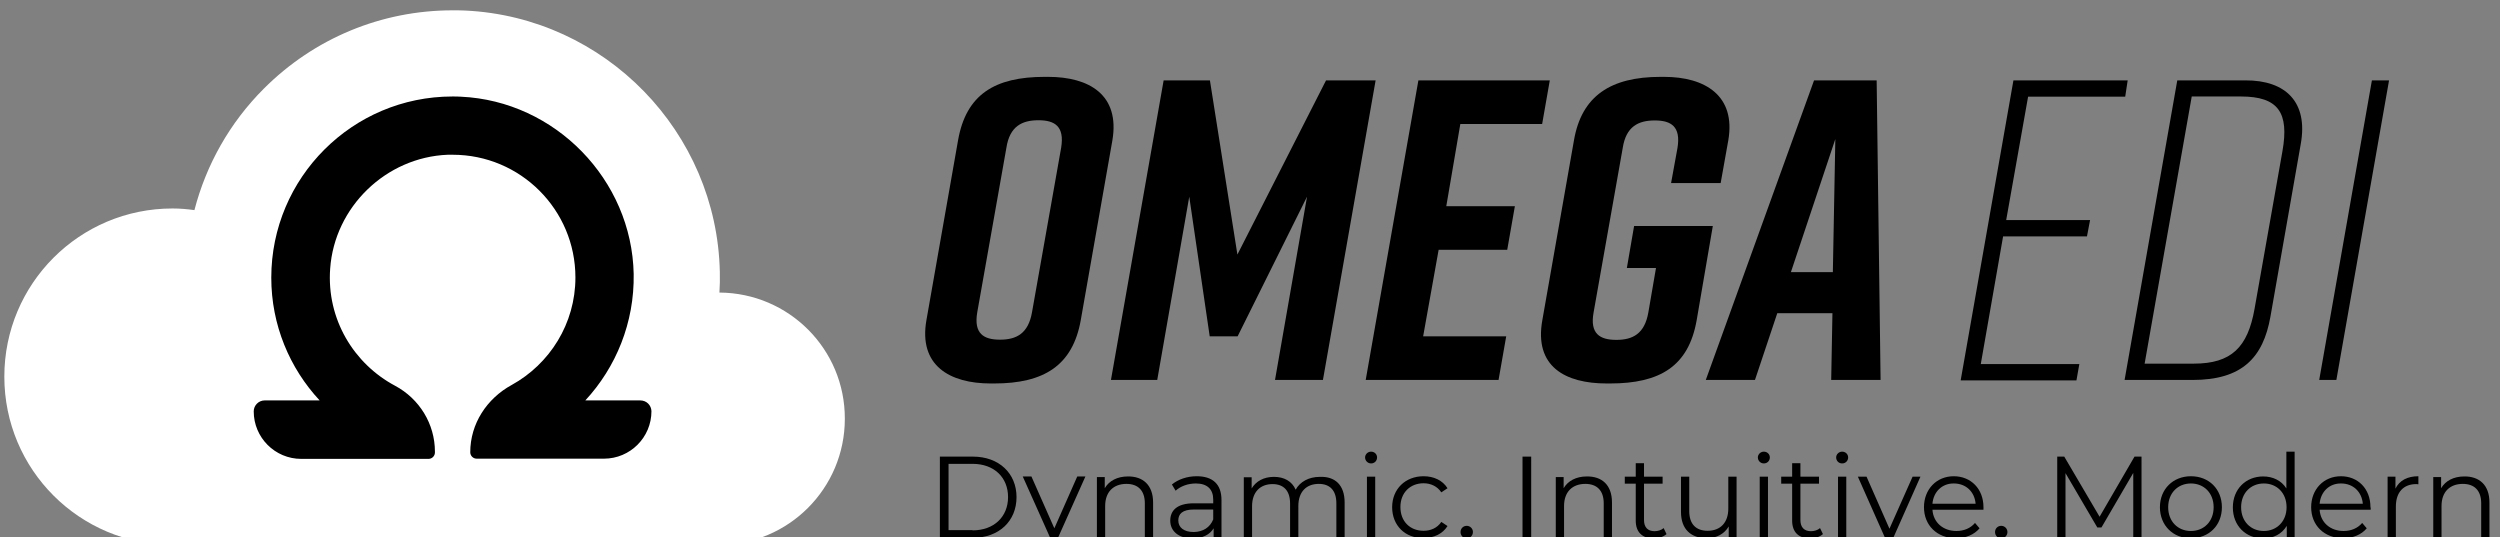 <?xml version="1.0" encoding="utf-8"?>
<!-- Generator: Adobe Illustrator 23.0.4, SVG Export Plug-In . SVG Version: 6.00 Build 0)  -->
<svg version="1.1" id="Layer_1" xmlns="http://www.w3.org/2000/svg" xmlns:xlink="http://www.w3.org/1999/xlink" x="0px" y="0px"
	 viewBox="0 0 121 26" style="enable-background:new 0 0 121 26;" xml:space="preserve">
<rect x="0" y="0" width="121" height="26" fill="#808080" stroke="none"/>
<style type="text/css">
	.st0{fill:#FFFFFF;}
</style>
<g>
	<g>
		<g>
			<g>
				<g>
					<g>
						<path d="M50.56,3.72h0.17c1.99,0,3.48,0.87,3.11,3.07l-1.53,8.7c-0.39,2.2-1.78,3.07-4.19,3.07h-0.17
							c-1.99,0-3.5-0.87-3.11-3.07l1.53-8.7C46.76,4.57,48.15,3.72,50.56,3.72z M48.4,16.44c0.79,0,1.37-0.29,1.55-1.33l1.41-7.96
							c0.17-1.04-0.31-1.33-1.1-1.33c-0.79,0-1.39,0.29-1.55,1.33l-1.41,7.96C47.12,16.15,47.61,16.44,48.4,16.44z"/>
						<path d="M59.9,16.28h-1.35l-0.99-6.76l-1.55,8.87h-2.24l2.55-14.5h2.24l1.33,8.43l4.29-8.43h2.4l-2.55,14.5h-2.32l1.55-8.87
							L59.9,16.28z"/>
						<path d="M66.1,18.39l2.55-14.5h6.36L74.64,6h-3.96L70,9.98h3.32l-0.37,2.11h-3.32l-0.75,4.19h4.02l-0.37,2.11H66.1z"/>
						<path d="M82.12,15.49c-0.39,2.24-1.78,3.07-4.19,3.07h-0.17c-1.99,0-3.52-0.81-3.11-3.07l1.53-8.7
							c0.37-2.15,1.78-3.07,4.19-3.07h0.17c1.99,0,3.48,0.91,3.11,3.07l-0.37,2.07h-2.4l0.31-1.7c0.17-1.04-0.31-1.33-1.1-1.33
							c-0.79,0-1.39,0.29-1.55,1.33l-1.41,7.96c-0.19,1.04,0.31,1.33,1.1,1.33c0.79,0,1.37-0.29,1.55-1.33l0.37-2.15h-1.41
							l0.35-2.03h3.81L82.12,15.49z"/>
						<path d="M88.63,18.39l0.06-3.23h-2.67l-1.08,3.23h-2.38l5.24-14.5h3.03l0.19,14.5H88.63z M88.71,13.17l0.12-6.44l-2.15,6.44
							H88.71z"/>
					</g>
				</g>
				<g>
					<g>
						<path d="M94.9,18.39l2.55-14.5h5.53l-0.12,0.79h-4.7l-1.06,5.97h4.06l-0.15,0.79h-4.06l-1.08,6.18h4.77l-0.14,0.79H94.9z"/>
						<path d="M111.36,6.95l-1.47,8.37c-0.35,1.99-1.37,3.07-3.77,3.07h-3.29l2.55-14.5h3.29C110.65,3.88,111.71,4.96,111.36,6.95z
							 M108.46,4.67h-2.38l-2.28,12.93h2.38c1.82,0,2.61-0.79,2.94-2.65l1.35-7.63C110.8,5.46,110.28,4.67,108.46,4.67z"/>
						<path d="M112.25,18.39l2.55-14.5h0.83l-2.55,14.5H112.25z"/>
					</g>
				</g>
			</g>
			<g>
				<path d="M45.49,22.1h1.6c1.26,0,2.11,0.81,2.11,1.96c0,1.16-0.85,1.97-2.11,1.97h-1.6V22.1z M47.07,25.67
					c1.04,0,1.72-0.66,1.72-1.61s-0.67-1.61-1.72-1.61h-1.16v3.21H47.07z"/>
				<path d="M52.53,23.07l-1.48,3.31c-0.25,0.58-0.56,0.76-0.98,0.76c-0.28,0-0.54-0.09-0.72-0.27l0.19-0.3
					c0.15,0.15,0.33,0.22,0.54,0.22c0.26,0,0.44-0.12,0.61-0.49l0.13-0.29l-1.32-2.95h0.42l1.11,2.51l1.11-2.51H52.53z"/>
				<path d="M55.81,24.32v1.71h-0.4v-1.67c0-0.62-0.33-0.94-0.89-0.94c-0.63,0-1.03,0.39-1.03,1.07v1.55h-0.4v-2.95h0.38v0.54
					c0.21-0.36,0.61-0.57,1.12-0.57C55.31,23.05,55.81,23.47,55.81,24.32z"/>
				<path d="M59.12,24.2v1.83h-0.38v-0.46c-0.18,0.3-0.53,0.49-1.02,0.49c-0.67,0-1.08-0.35-1.08-0.86c0-0.46,0.29-0.84,1.14-0.84
					h0.94v-0.18c0-0.5-0.29-0.78-0.84-0.78c-0.38,0-0.74,0.13-0.98,0.35l-0.18-0.3c0.3-0.25,0.74-0.4,1.2-0.4
					C58.69,23.05,59.12,23.43,59.12,24.2z M58.72,25.14v-0.48h-0.93c-0.57,0-0.76,0.22-0.76,0.53c0,0.34,0.27,0.56,0.75,0.56
					C58.23,25.74,58.56,25.53,58.72,25.14z"/>
				<path d="M65.08,24.32v1.71h-0.4v-1.67c0-0.62-0.31-0.94-0.85-0.94c-0.61,0-0.99,0.39-0.99,1.07v1.55h-0.4v-1.67
					c0-0.62-0.31-0.94-0.85-0.94c-0.6,0-0.99,0.39-0.99,1.07v1.55h-0.4v-2.95h0.38v0.54c0.21-0.35,0.59-0.56,1.08-0.56
					c0.49,0,0.87,0.21,1.05,0.62c0.21-0.38,0.63-0.62,1.17-0.62C64.61,23.05,65.08,23.47,65.08,24.32z"/>
				<path d="M66.07,22.14c0-0.15,0.13-0.28,0.29-0.28c0.16,0,0.29,0.12,0.29,0.28c0,0.16-0.12,0.29-0.29,0.29
					C66.2,22.43,66.07,22.3,66.07,22.14z M66.16,23.07h0.4v2.95h-0.4V23.07z"/>
				<path d="M67.38,24.55c0-0.88,0.64-1.5,1.52-1.5c0.5,0,0.92,0.2,1.16,0.58l-0.3,0.2c-0.2-0.3-0.52-0.44-0.86-0.44
					c-0.65,0-1.12,0.46-1.12,1.15c0,0.7,0.47,1.15,1.12,1.15c0.34,0,0.66-0.13,0.86-0.43l0.3,0.2c-0.24,0.38-0.66,0.58-1.16,0.58
					C68.01,26.06,67.38,25.43,67.38,24.55z"/>
				<path d="M70.69,25.75c0-0.17,0.13-0.3,0.3-0.3c0.16,0,0.3,0.13,0.3,0.3c0,0.17-0.14,0.31-0.3,0.31
					C70.82,26.06,70.69,25.92,70.69,25.75z"/>
				<path d="M73.69,22.1h0.42v3.93h-0.42V22.1z"/>
				<path d="M78.02,24.32v1.71h-0.4v-1.67c0-0.62-0.33-0.94-0.89-0.94c-0.63,0-1.03,0.39-1.03,1.07v1.55h-0.4v-2.95h0.38v0.54
					c0.21-0.36,0.61-0.57,1.12-0.57C77.53,23.05,78.02,23.47,78.02,24.32z"/>
				<path d="M80.66,25.85c-0.16,0.14-0.39,0.21-0.62,0.21c-0.56,0-0.87-0.31-0.87-0.86v-1.79h-0.53v-0.34h0.53v-0.65h0.4v0.65h0.9
					v0.34h-0.9v1.76c0,0.35,0.18,0.54,0.51,0.54c0.16,0,0.33-0.05,0.44-0.15L80.66,25.85z"/>
				<path d="M84.05,23.07v2.95h-0.38v-0.54c-0.21,0.36-0.59,0.57-1.06,0.57c-0.75,0-1.25-0.42-1.25-1.27v-1.71h0.4v1.67
					c0,0.63,0.33,0.95,0.89,0.95c0.62,0,1-0.4,1-1.07v-1.55H84.05z"/>
				<path d="M85.08,22.14c0-0.15,0.13-0.28,0.29-0.28c0.16,0,0.29,0.12,0.29,0.28c0,0.16-0.12,0.29-0.29,0.29
					C85.21,22.43,85.08,22.3,85.08,22.14z M85.17,23.07h0.4v2.95h-0.4V23.07z"/>
				<path d="M88.23,25.85c-0.16,0.14-0.39,0.21-0.62,0.21c-0.56,0-0.87-0.31-0.87-0.86v-1.79h-0.53v-0.34h0.53v-0.65h0.4v0.65h0.9
					v0.34h-0.9v1.76c0,0.35,0.18,0.54,0.51,0.54c0.16,0,0.33-0.05,0.44-0.15L88.23,25.85z"/>
				<path d="M88.87,22.14c0-0.15,0.13-0.28,0.29-0.28s0.29,0.12,0.29,0.28c0,0.16-0.12,0.29-0.29,0.29
					C88.99,22.43,88.87,22.3,88.87,22.14z M88.96,23.07h0.4v2.95h-0.4V23.07z"/>
				<path d="M92.95,23.07l-1.31,2.95h-0.41l-1.31-2.95h0.42l1.11,2.52l1.12-2.52H92.95z"/>
				<path d="M96,24.67h-2.47c0.04,0.62,0.52,1.03,1.16,1.03c0.36,0,0.68-0.13,0.9-0.39l0.22,0.26c-0.26,0.31-0.67,0.48-1.14,0.48
					c-0.92,0-1.55-0.63-1.55-1.5s0.61-1.5,1.44-1.5S96,23.66,96,24.55C96,24.58,96,24.63,96,24.67z M93.53,24.38h2.09
					c-0.05-0.58-0.47-0.98-1.05-0.98C94,23.39,93.58,23.8,93.53,24.38z"/>
				<path d="M96.56,25.75c0-0.17,0.13-0.3,0.3-0.3c0.16,0,0.3,0.13,0.3,0.3c0,0.17-0.14,0.31-0.3,0.31
					C96.69,26.06,96.56,25.92,96.56,25.75z"/>
				<path d="M103.65,22.1v3.93h-0.4v-3.14l-1.54,2.64h-0.2l-1.54-2.63v3.13h-0.4V22.1h0.34l1.71,2.91l1.69-2.91H103.65z"/>
				<path d="M104.54,24.55c0-0.88,0.64-1.5,1.5-1.5c0.87,0,1.5,0.62,1.5,1.5s-0.63,1.5-1.5,1.5
					C105.18,26.06,104.54,25.43,104.54,24.55z M107.14,24.55c0-0.69-0.47-1.15-1.1-1.15s-1.1,0.46-1.1,1.15s0.47,1.15,1.1,1.15
					S107.14,25.24,107.14,24.55z"/>
				<path d="M111.06,21.86v4.17h-0.38v-0.58c-0.24,0.4-0.65,0.61-1.14,0.61c-0.84,0-1.47-0.61-1.47-1.5c0-0.89,0.63-1.5,1.47-1.5
					c0.47,0,0.88,0.2,1.12,0.58v-1.78H111.06z M110.67,24.55c0-0.69-0.47-1.15-1.1-1.15c-0.63,0-1.1,0.46-1.1,1.15
					s0.47,1.15,1.1,1.15C110.19,25.7,110.67,25.24,110.67,24.55z"/>
				<path d="M114.74,24.67h-2.47c0.04,0.62,0.52,1.03,1.16,1.03c0.36,0,0.68-0.13,0.9-0.39l0.22,0.26
					c-0.26,0.31-0.67,0.48-1.14,0.48c-0.92,0-1.55-0.63-1.55-1.5s0.61-1.5,1.44-1.5s1.43,0.61,1.43,1.5
					C114.75,24.58,114.74,24.63,114.74,24.67z M112.27,24.38h2.09c-0.05-0.58-0.47-0.98-1.05-0.98
					C112.74,23.39,112.32,23.8,112.27,24.38z"/>
				<path d="M117.05,23.05v0.39c-0.03,0-0.07-0.01-0.1-0.01c-0.62,0-0.99,0.39-0.99,1.09v1.5h-0.4v-2.95h0.38v0.58
					C116.13,23.26,116.51,23.05,117.05,23.05z"/>
				<path d="M120.49,24.32v1.71h-0.4v-1.67c0-0.62-0.33-0.94-0.89-0.94c-0.63,0-1.03,0.39-1.03,1.07v1.55h-0.4v-2.95h0.38v0.54
					c0.21-0.36,0.61-0.57,1.12-0.57C119.99,23.05,120.49,23.47,120.49,24.32z"/>
			</g>
		</g>
	</g>
	<g>
		<path class="st0" d="M34.82,14.16c0.02-0.33,0.03-0.66,0.02-0.99C34.7,6.39,29.29,0.83,22.51,0.51c-0.2-0.01-0.4-0.01-0.6-0.01h0
			c-3.45,0-6.7,1.35-9.14,3.79c-1.65,1.65-2.79,3.68-3.36,5.88c-0.35-0.05-0.7-0.08-1.06-0.08c-4.5,0-8.14,3.64-8.14,8.14
			s3.64,8.14,8.14,8.14h5.49H16h2.11c0,0,1,0,2.52,0c0.74,0,1.61,0,2.55,0c2.11,0,4.57,0,6.8,0c1.9,0,3.62,0,4.81,0
			c3.37,0,6.1-2.73,6.1-6.1C40.9,16.9,38.18,14.18,34.82,14.16z"/>
		<path d="M30.99,19.38h-2.66c1.48-1.6,2.38-3.76,2.34-6.12c-0.09-4.56-3.8-8.37-8.36-8.58c-0.14-0.01-0.28-0.01-0.41-0.01
			c-4.84,0-8.77,3.93-8.77,8.77c0,2.29,0.89,4.38,2.34,5.94h-2.66c-0.29,0-0.53,0.24-0.53,0.53c0,1.27,1.03,2.3,2.3,2.3h6.16
			c0.17,0,0.31-0.14,0.31-0.31v-0.04c0-1.34-0.75-2.56-1.93-3.19c-1.99-1.06-3.32-3.22-3.14-5.67c0.21-2.98,2.7-5.39,5.69-5.51
			c0.08,0,0.16,0,0.24,0c3.28,0,5.94,2.66,5.94,5.94c0,2.24-1.25,4.19-3.08,5.2c-1.21,0.66-2.01,1.88-2.01,3.26
			c0,0.17,0.14,0.31,0.31,0.31h6.16c1.27,0,2.3-1.03,2.3-2.3C31.52,19.61,31.29,19.38,30.99,19.38z"/>
	</g>
</g>
</svg>

